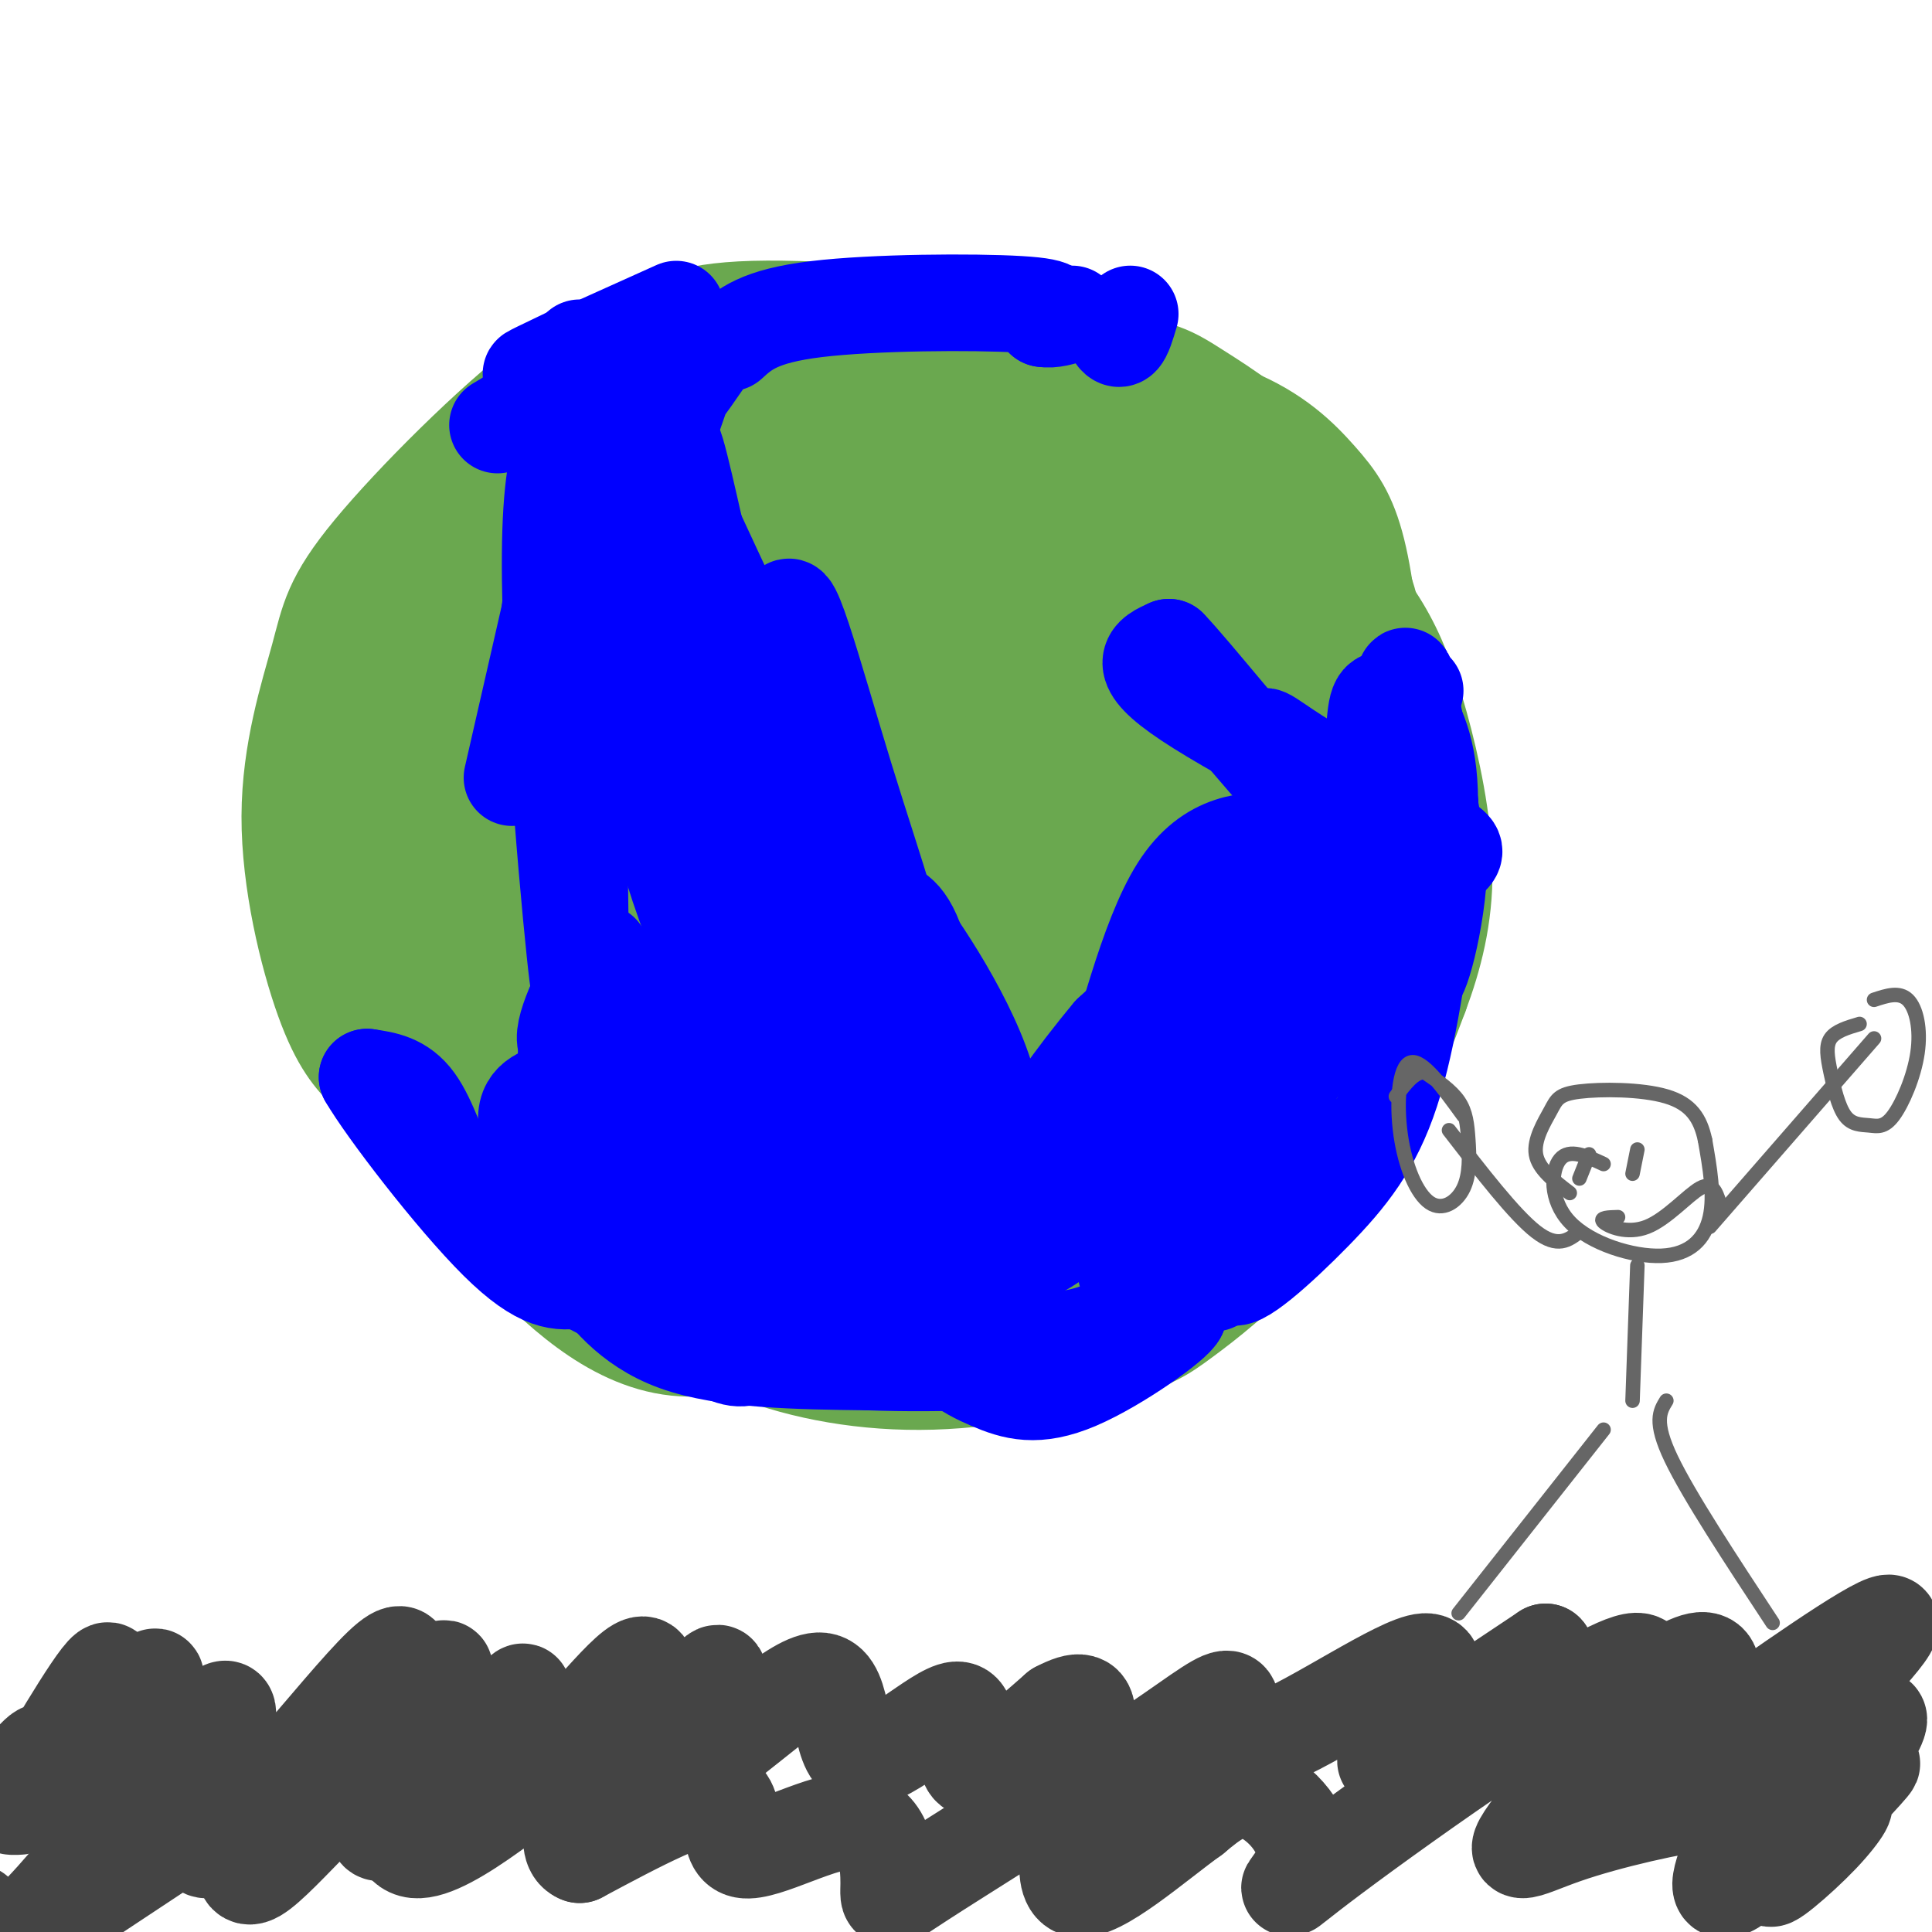 <svg viewBox='0 0 400 400' version='1.1' xmlns='http://www.w3.org/2000/svg' xmlns:xlink='http://www.w3.org/1999/xlink'><g fill='none' stroke='#6aa84f' stroke-width='20' stroke-linecap='round' stroke-linejoin='round'><path d='M164,95c-4.285,-1.457 -8.569,-2.915 -15,-2c-6.431,0.915 -15.008,4.201 -20,6c-4.992,1.799 -6.400,2.110 -10,7c-3.600,4.890 -9.391,14.360 -12,20c-2.609,5.640 -2.035,7.451 0,14c2.035,6.549 5.532,17.836 10,25c4.468,7.164 9.909,10.204 16,13c6.091,2.796 12.833,5.347 22,5c9.167,-0.347 20.758,-3.591 29,-8c8.242,-4.409 13.133,-9.983 18,-15c4.867,-5.017 9.708,-9.478 13,-16c3.292,-6.522 5.034,-15.104 4,-25c-1.034,-9.896 -4.844,-21.106 -9,-27c-4.156,-5.894 -8.657,-6.471 -14,-7c-5.343,-0.529 -11.526,-1.008 -20,1c-8.474,2.008 -19.237,6.504 -30,11'/><path d='M146,97c-6.831,2.590 -8.907,3.566 -13,8c-4.093,4.434 -10.202,12.328 -14,18c-3.798,5.672 -5.284,9.124 -6,14c-0.716,4.876 -0.661,11.177 -1,16c-0.339,4.823 -1.072,8.170 2,15c3.072,6.830 9.950,17.144 13,22c3.050,4.856 2.272,4.256 6,7c3.728,2.744 11.963,8.834 23,12c11.037,3.166 24.877,3.409 35,2c10.123,-1.409 16.531,-4.471 25,-10c8.469,-5.529 19.001,-13.525 25,-24c5.999,-10.475 7.465,-23.429 8,-32c0.535,-8.571 0.139,-12.759 -1,-19c-1.139,-6.241 -3.022,-14.535 -7,-22c-3.978,-7.465 -10.050,-14.101 -20,-19c-9.950,-4.899 -23.777,-8.059 -37,-7c-13.223,1.059 -25.842,6.339 -33,9c-7.158,2.661 -8.857,2.704 -15,10c-6.143,7.296 -16.732,21.844 -23,33c-6.268,11.156 -8.216,18.918 -8,28c0.216,9.082 2.597,19.484 4,26c1.403,6.516 1.830,9.148 8,14c6.170,4.852 18.085,11.926 30,19'/><path d='M147,217c12.243,3.582 27.851,3.039 40,2c12.149,-1.039 20.839,-2.572 32,-8c11.161,-5.428 24.794,-14.749 34,-23c9.206,-8.251 13.987,-15.432 17,-22c3.013,-6.568 4.258,-12.525 5,-18c0.742,-5.475 0.981,-10.470 -1,-18c-1.981,-7.530 -6.183,-17.595 -10,-26c-3.817,-8.405 -7.251,-15.150 -16,-20c-8.749,-4.850 -22.813,-7.806 -34,-9c-11.187,-1.194 -19.496,-0.628 -30,3c-10.504,3.628 -23.203,10.317 -31,14c-7.797,3.683 -10.692,4.359 -18,13c-7.308,8.641 -19.028,25.247 -25,34c-5.972,8.753 -6.197,9.654 -7,19c-0.803,9.346 -2.185,27.136 0,40c2.185,12.864 7.935,20.801 13,27c5.065,6.199 9.444,10.662 14,14c4.556,3.338 9.290,5.553 18,8c8.710,2.447 21.395,5.126 31,6c9.605,0.874 16.130,-0.057 23,-2c6.870,-1.943 14.084,-4.896 21,-8c6.916,-3.104 13.534,-6.358 19,-10c5.466,-3.642 9.779,-7.673 16,-15c6.221,-7.327 14.349,-17.951 19,-26c4.651,-8.049 5.826,-13.525 7,-19'/><path d='M284,173c1.978,-10.413 3.422,-26.947 1,-41c-2.422,-14.053 -8.709,-25.625 -16,-34c-7.291,-8.375 -15.585,-13.554 -21,-17c-5.415,-3.446 -7.953,-5.160 -19,-6c-11.047,-0.840 -30.605,-0.807 -42,0c-11.395,0.807 -14.626,2.389 -22,5c-7.374,2.611 -18.892,6.253 -31,15c-12.108,8.747 -24.807,22.601 -32,31c-7.193,8.399 -8.878,11.343 -11,19c-2.122,7.657 -4.679,20.027 -5,29c-0.321,8.973 1.594,14.549 3,20c1.406,5.451 2.302,10.776 9,19c6.698,8.224 19.197,19.348 31,25c11.803,5.652 22.910,5.834 31,6c8.090,0.166 13.163,0.317 23,-2c9.837,-2.317 24.439,-7.100 33,-10c8.561,-2.900 11.083,-3.916 20,-11c8.917,-7.084 24.229,-20.237 32,-28c7.771,-7.763 8.000,-10.135 10,-17c2.000,-6.865 5.772,-18.225 7,-26c1.228,-7.775 -0.088,-11.967 -2,-17c-1.912,-5.033 -4.420,-10.906 -7,-16c-2.580,-5.094 -5.233,-9.410 -12,-14c-6.767,-4.590 -17.648,-9.454 -26,-12c-8.352,-2.546 -14.176,-2.773 -20,-3'/><path d='M218,88c-11.477,-0.143 -30.170,0.999 -47,5c-16.830,4.001 -31.799,10.859 -44,18c-12.201,7.141 -21.635,14.564 -28,20c-6.365,5.436 -9.661,8.884 -14,16c-4.339,7.116 -9.722,17.899 -12,26c-2.278,8.101 -1.450,13.520 0,19c1.450,5.480 3.522,11.022 7,17c3.478,5.978 8.361,12.392 12,17c3.639,4.608 6.035,7.410 16,12c9.965,4.590 27.499,10.967 42,14c14.501,3.033 25.969,2.720 35,2c9.031,-0.720 15.627,-1.848 22,-3c6.373,-1.152 12.524,-2.328 21,-6c8.476,-3.672 19.276,-9.840 27,-17c7.724,-7.160 12.373,-15.313 17,-25c4.627,-9.687 9.232,-20.907 12,-28c2.768,-7.093 3.698,-10.058 3,-20c-0.698,-9.942 -3.024,-26.861 -7,-38c-3.976,-11.139 -9.602,-16.497 -16,-22c-6.398,-5.503 -13.568,-11.151 -25,-15c-11.432,-3.849 -27.126,-5.898 -44,-4c-16.874,1.898 -34.928,7.742 -46,12c-11.072,4.258 -15.164,6.931 -20,11c-4.836,4.069 -10.418,9.535 -16,15'/><path d='M113,114c-4.674,3.832 -8.361,5.911 -13,18c-4.639,12.089 -10.232,34.188 -13,43c-2.768,8.812 -2.712,4.338 0,11c2.712,6.662 8.080,24.460 14,35c5.920,10.540 12.393,13.821 23,18c10.607,4.179 25.349,9.254 41,10c15.651,0.746 32.211,-2.838 46,-8c13.789,-5.162 24.806,-11.904 32,-16c7.194,-4.096 10.565,-5.547 17,-13c6.435,-7.453 15.933,-20.907 20,-33c4.067,-12.093 2.705,-22.823 2,-30c-0.705,-7.177 -0.751,-10.801 -5,-21c-4.249,-10.199 -12.701,-26.975 -22,-37c-9.299,-10.025 -19.443,-13.300 -25,-16c-5.557,-2.700 -6.525,-4.825 -20,-7c-13.475,-2.175 -39.457,-4.400 -54,-4c-14.543,0.400 -17.648,3.425 -22,5c-4.352,1.575 -9.952,1.699 -21,10c-11.048,8.301 -27.543,24.780 -36,35c-8.457,10.220 -8.875,14.183 -11,22c-2.125,7.817 -5.957,19.489 -6,33c-0.043,13.511 3.702,28.860 7,38c3.298,9.140 6.149,12.070 9,15'/><path d='M76,222c7.276,7.305 20.966,18.066 34,22c13.034,3.934 25.411,1.040 38,-3c12.589,-4.040 25.388,-9.226 40,-19c14.612,-9.774 31.035,-24.137 42,-37c10.965,-12.863 16.470,-24.225 20,-34c3.530,-9.775 5.084,-17.963 5,-27c-0.084,-9.037 -1.806,-18.924 -4,-27c-2.194,-8.076 -4.861,-14.340 -12,-20c-7.139,-5.660 -18.750,-10.715 -30,-12c-11.250,-1.285 -22.137,1.200 -30,3c-7.863,1.800 -12.700,2.916 -22,7c-9.300,4.084 -23.063,11.135 -32,17c-8.937,5.865 -13.049,10.545 -18,16c-4.951,5.455 -10.742,11.685 -15,18c-4.258,6.315 -6.984,12.716 -9,19c-2.016,6.284 -3.324,12.451 -3,19c0.324,6.549 2.278,13.480 4,19c1.722,5.520 3.211,9.629 10,15c6.789,5.371 18.877,12.006 26,16c7.123,3.994 9.280,5.349 21,7c11.720,1.651 33.001,3.598 49,3c15.999,-0.598 26.714,-3.742 35,-7c8.286,-3.258 14.143,-6.629 20,-10'/><path d='M245,207c6.078,-3.285 11.273,-6.496 17,-12c5.727,-5.504 11.986,-13.299 16,-22c4.014,-8.701 5.785,-18.308 6,-29c0.215,-10.692 -1.124,-22.468 -3,-30c-1.876,-7.532 -4.290,-10.818 -8,-15c-3.710,-4.182 -8.718,-9.259 -18,-13c-9.282,-3.741 -22.840,-6.147 -38,-4c-15.160,2.147 -31.923,8.845 -43,12c-11.077,3.155 -16.466,2.766 -29,23c-12.534,20.234 -32.211,61.090 -39,81c-6.789,19.910 -0.690,18.873 3,23c3.690,4.127 4.970,13.418 8,20c3.030,6.582 7.811,10.455 13,14c5.189,3.545 10.787,6.760 16,9c5.213,2.240 10.040,3.503 19,3c8.960,-0.503 22.052,-2.771 31,-5c8.948,-2.229 13.752,-4.418 21,-8c7.248,-3.582 16.939,-8.556 27,-19c10.061,-10.444 20.490,-26.359 26,-37c5.510,-10.641 6.100,-16.007 7,-23c0.900,-6.993 2.111,-15.614 2,-24c-0.111,-8.386 -1.545,-16.536 -3,-23c-1.455,-6.464 -2.930,-11.240 -8,-17c-5.070,-5.760 -13.734,-12.503 -21,-16c-7.266,-3.497 -13.133,-3.749 -19,-4'/><path d='M228,91c-14.153,0.907 -40.037,5.174 -59,15c-18.963,9.826 -31.007,25.209 -38,35c-6.993,9.791 -8.935,13.989 -11,20c-2.065,6.011 -4.253,13.834 -5,21c-0.747,7.166 -0.053,13.674 1,20c1.053,6.326 2.465,12.469 8,19c5.535,6.531 15.191,13.451 22,17c6.809,3.549 10.769,3.728 18,4c7.231,0.272 17.731,0.638 30,-3c12.269,-3.638 26.307,-11.281 38,-22c11.693,-10.719 21.041,-24.515 26,-33c4.959,-8.485 5.528,-11.658 6,-19c0.472,-7.342 0.847,-18.855 0,-27c-0.847,-8.145 -2.916,-12.924 -5,-17c-2.084,-4.076 -4.182,-7.448 -9,-11c-4.818,-3.552 -12.354,-7.283 -21,-8c-8.646,-0.717 -18.402,1.580 -28,4c-9.598,2.420 -19.040,4.962 -32,15c-12.960,10.038 -29.440,27.573 -38,39c-8.560,11.427 -9.200,16.745 -11,23c-1.800,6.255 -4.758,13.447 -5,23c-0.242,9.553 2.234,21.468 5,29c2.766,7.532 5.822,10.682 10,14c4.178,3.318 9.480,6.805 15,9c5.520,2.195 11.260,3.097 17,4'/><path d='M162,262c8.100,-0.182 19.852,-2.637 27,-4c7.148,-1.363 9.694,-1.634 18,-8c8.306,-6.366 22.373,-18.827 30,-26c7.627,-7.173 8.816,-9.057 12,-17c3.184,-7.943 8.364,-21.943 11,-30c2.636,-8.057 2.730,-10.170 2,-19c-0.730,-8.830 -2.283,-24.376 -7,-33c-4.717,-8.624 -12.597,-10.324 -18,-12c-5.403,-1.676 -8.327,-3.326 -18,0c-9.673,3.326 -26.094,11.629 -37,20c-10.906,8.371 -16.296,16.810 -21,26c-4.704,9.190 -8.723,19.130 -10,28c-1.277,8.870 0.188,16.668 4,23c3.812,6.332 9.971,11.198 14,14c4.029,2.802 5.928,3.540 12,2c6.072,-1.540 16.315,-5.360 23,-11c6.685,-5.640 9.810,-13.101 12,-18c2.190,-4.899 3.443,-7.236 4,-17c0.557,-9.764 0.418,-26.956 -1,-35c-1.418,-8.044 -4.114,-6.942 -7,-7c-2.886,-0.058 -5.961,-1.278 -10,-1c-4.039,0.278 -9.041,2.054 -14,5c-4.959,2.946 -9.873,7.062 -15,12c-5.127,4.938 -10.465,10.696 -15,19c-4.535,8.304 -8.268,19.152 -12,30'/><path d='M146,203c-0.809,8.505 3.168,14.766 7,17c3.832,2.234 7.518,0.439 11,-1c3.482,-1.439 6.760,-2.522 13,-8c6.240,-5.478 15.444,-15.350 21,-21c5.556,-5.650 7.466,-7.077 12,-19c4.534,-11.923 11.693,-34.343 12,-42c0.307,-7.657 -6.237,-0.550 -10,3c-3.763,3.550 -4.744,3.545 -11,14c-6.256,10.455 -17.786,31.372 -23,45c-5.214,13.628 -4.113,19.967 -3,24c1.113,4.033 2.238,5.759 5,6c2.762,0.241 7.159,-1.001 10,-1c2.841,0.001 4.124,1.247 13,-8c8.876,-9.247 25.345,-28.987 33,-39c7.655,-10.013 6.498,-10.298 7,-17c0.502,-6.702 2.665,-19.820 2,-26c-0.665,-6.180 -4.158,-5.423 -7,-5c-2.842,0.423 -5.032,0.510 -9,2c-3.968,1.490 -9.712,4.381 -16,13c-6.288,8.619 -13.119,22.964 -16,31c-2.881,8.036 -1.814,9.762 -1,12c0.814,2.238 1.373,4.987 4,7c2.627,2.013 7.322,3.289 11,3c3.678,-0.289 6.339,-2.145 9,-4'/><path d='M220,189c5.109,-4.524 13.382,-13.835 19,-21c5.618,-7.165 8.583,-12.183 10,-19c1.417,-6.817 1.287,-15.432 -3,-18c-4.287,-2.568 -12.730,0.911 -20,6c-7.270,5.089 -13.366,11.788 -21,21c-7.634,9.212 -16.807,20.938 -21,27c-4.193,6.062 -3.405,6.459 -3,8c0.405,1.541 0.428,4.225 4,2c3.572,-2.225 10.692,-9.360 16,-15c5.308,-5.640 8.805,-9.784 12,-20c3.195,-10.216 6.089,-26.504 6,-34c-0.089,-7.496 -3.162,-6.201 -9,-2c-5.838,4.201 -14.442,11.309 -21,22c-6.558,10.691 -11.070,24.965 -13,33c-1.930,8.035 -1.278,9.831 1,13c2.278,3.169 6.183,7.711 10,10c3.817,2.289 7.545,2.323 11,2c3.455,-0.323 6.637,-1.004 12,-5c5.363,-3.996 12.905,-11.307 18,-16c5.095,-4.693 7.741,-6.770 11,-13c3.259,-6.230 7.129,-16.615 11,-27'/><path d='M250,143c1.281,-7.292 -1.017,-12.022 -4,-14c-2.983,-1.978 -6.650,-1.204 -14,7c-7.350,8.204 -18.384,23.839 -26,36c-7.616,12.161 -11.816,20.850 -14,28c-2.184,7.150 -2.352,12.763 0,14c2.352,1.237 7.223,-1.900 15,-12c7.777,-10.100 18.459,-27.161 24,-38c5.541,-10.839 5.941,-15.454 9,-23c3.059,-7.546 8.775,-18.022 -4,-2c-12.775,16.022 -44.043,58.542 -53,59c-8.957,0.458 4.396,-41.146 7,-54c2.604,-12.854 -5.542,3.042 -9,15c-3.458,11.958 -2.229,19.979 -1,28'/><path d='M180,187c1.932,6.742 7.262,9.599 11,10c3.738,0.401 5.886,-1.652 9,-5c3.114,-3.348 7.196,-7.992 9,-14c1.804,-6.008 1.329,-13.382 0,-17c-1.329,-3.618 -3.512,-3.482 -6,-3c-2.488,0.482 -5.280,1.310 -9,3c-3.720,1.690 -8.366,4.241 -19,21c-10.634,16.759 -27.255,47.725 -30,45c-2.745,-2.725 8.386,-39.140 13,-59c4.614,-19.860 2.710,-23.165 0,-23c-2.710,0.165 -6.226,3.798 -8,5c-1.774,1.202 -1.805,-0.028 -5,10c-3.195,10.028 -9.552,31.315 -11,39c-1.448,7.685 2.015,1.767 5,-7c2.985,-8.767 5.493,-20.384 8,-32'/><path d='M147,160c0.877,-9.209 -0.931,-16.231 1,-23c1.931,-6.769 7.600,-13.286 -8,-4c-15.600,9.286 -52.470,34.376 -67,46c-14.530,11.624 -6.720,9.783 -4,12c2.720,2.217 0.348,8.490 3,17c2.652,8.510 10.326,19.255 18,30'/><path d='M90,238c5.214,7.726 9.250,12.042 17,20c7.750,7.958 19.214,19.560 33,21c13.786,1.440 29.893,-7.280 46,-16'/><path d='M186,263c10.311,-4.178 13.089,-6.622 12,-8c-1.089,-1.378 -6.044,-1.689 -11,-2'/><path d='M175,255c0.000,0.000 -11.000,0.000 -11,0'/><path d='M133,260c-0.687,1.708 -1.373,3.416 2,7c3.373,3.584 10.806,9.043 21,13c10.194,3.957 23.147,6.413 37,6c13.853,-0.413 28.604,-3.696 37,-6c8.396,-2.304 10.436,-3.628 15,-7c4.564,-3.372 11.652,-8.793 19,-17c7.348,-8.207 14.957,-19.202 20,-28c5.043,-8.798 7.522,-15.399 10,-22'/><path d='M294,206c2.890,-7.747 5.115,-16.115 5,-26c-0.115,-9.885 -2.569,-21.286 -5,-30c-2.431,-8.714 -4.840,-14.741 -8,-20c-3.160,-5.259 -7.071,-9.750 -11,-13c-3.929,-3.250 -7.875,-5.260 -13,-6c-5.125,-0.740 -11.428,-0.210 -16,1c-4.572,1.210 -7.411,3.101 -11,6c-3.589,2.899 -7.927,6.805 -12,13c-4.073,6.195 -7.880,14.677 -11,26c-3.120,11.323 -5.554,25.487 -7,37c-1.446,11.513 -1.903,20.375 0,32c1.903,11.625 6.166,26.015 10,33c3.834,6.985 7.238,6.567 11,6c3.762,-0.567 7.881,-1.284 12,-2'/><path d='M238,263c6.425,-4.185 16.488,-13.648 20,-19c3.512,-5.352 0.472,-6.593 -1,-8c-1.472,-1.407 -1.376,-2.980 -12,4c-10.624,6.980 -31.968,22.514 -46,30c-14.032,7.486 -20.751,6.924 -21,7c-0.249,0.076 5.971,0.790 12,1c6.029,0.210 11.865,-0.083 23,-6c11.135,-5.917 27.567,-17.459 44,-29'/><path d='M257,243c10.532,-7.093 14.861,-10.325 18,-23c3.139,-12.675 5.087,-34.791 4,-34c-1.087,0.791 -5.209,24.490 -8,38c-2.791,13.510 -4.251,16.829 -12,23c-7.749,6.171 -21.785,15.192 -33,19c-11.215,3.808 -19.607,2.404 -28,1'/><path d='M198,267c-8.726,0.631 -16.542,1.708 -28,1c-11.458,-0.708 -26.560,-3.202 -36,-6c-9.440,-2.798 -13.220,-5.899 -17,-9'/><path d='M117,253c-4.952,-2.119 -8.833,-2.917 -11,-6c-2.167,-3.083 -2.619,-8.452 -6,-12c-3.381,-3.548 -9.690,-5.274 -16,-7'/><path d='M84,228c-5.500,-5.667 -11.250,-16.333 -17,-27'/><path d='M80,152c-1.672,-0.920 -3.345,-1.840 -5,-2c-1.655,-0.160 -3.293,0.439 1,-10c4.293,-10.439 14.518,-31.916 13,-33c-1.518,-1.084 -14.778,18.225 -17,25c-2.222,6.775 6.594,1.016 11,-3c4.406,-4.016 4.402,-6.290 3,-6c-1.402,0.290 -4.201,3.145 -7,6'/><path d='M79,129c7.619,-6.750 30.167,-26.625 40,-35c9.833,-8.375 6.952,-5.250 10,-4c3.048,1.250 12.024,0.625 21,0'/></g>
<g fill='none' stroke='#0000ff' stroke-width='20' stroke-linecap='round' stroke-linejoin='round'><path d='M106,161c0.000,0.000 8.000,-35.000 8,-35'/><path d='M114,126c3.810,-12.929 9.333,-27.750 9,-23c-0.333,4.750 -6.524,29.071 -9,36c-2.476,6.929 -1.238,-3.536 0,-14'/><path d='M114,125c1.333,-8.933 4.667,-24.267 6,-16c1.333,8.267 0.667,40.133 0,72'/><path d='M120,181c0.214,19.619 0.750,32.667 -1,16c-1.750,-16.667 -5.786,-63.048 -5,-87c0.786,-23.952 6.393,-25.476 12,-27'/><path d='M126,83c6.107,-9.226 15.375,-18.792 14,-13c-1.375,5.792 -13.393,26.940 -16,32c-2.607,5.060 4.196,-5.970 11,-17'/><path d='M135,85c5.715,-7.350 14.503,-17.226 13,-14c-1.503,3.226 -13.298,19.555 -14,18c-0.702,-1.555 9.688,-20.994 10,-18c0.312,2.994 -9.454,28.422 -14,42c-4.546,13.578 -3.870,15.308 -3,19c0.870,3.692 1.935,9.346 3,15'/><path d='M130,147c1.951,-11.743 5.327,-48.601 10,-42c4.673,6.601 10.643,56.662 10,58c-0.643,1.338 -7.898,-46.046 -10,-63c-2.102,-16.954 0.949,-3.477 4,10'/><path d='M144,110c9.115,19.682 29.904,63.887 37,77c7.096,13.113 0.500,-4.867 -6,-26c-6.500,-21.133 -12.904,-45.421 -12,-31c0.904,14.421 9.115,67.549 12,88c2.885,20.451 0.442,8.226 -2,-4'/><path d='M173,214c-0.879,0.304 -2.077,3.065 -8,-15c-5.923,-18.065 -16.571,-56.956 -15,-52c1.571,4.956 15.360,53.759 14,60c-1.360,6.241 -17.870,-30.080 -25,-43c-7.130,-12.920 -4.881,-2.440 -2,8c2.881,10.440 6.395,20.840 10,27c3.605,6.160 7.303,8.080 11,10'/><path d='M158,209c7.533,1.059 20.864,-1.293 29,8c8.136,9.293 11.075,30.233 11,28c-0.075,-2.233 -3.164,-27.638 -6,-41c-2.836,-13.362 -5.418,-14.681 -8,-16'/><path d='M184,188c2.825,2.958 13.887,18.353 19,32c5.113,13.647 4.278,25.544 8,24c3.722,-1.544 12.002,-16.531 11,-14c-1.002,2.531 -11.286,22.580 -11,28c0.286,5.420 11.143,-3.790 22,-13'/><path d='M233,245c5.877,-3.818 9.569,-6.864 8,-2c-1.569,4.864 -8.398,17.636 -7,20c1.398,2.364 11.024,-5.682 16,-9c4.976,-3.318 5.303,-1.910 7,-2c1.697,-0.090 4.765,-1.678 0,3c-4.765,4.678 -17.361,15.622 -28,20c-10.639,4.378 -19.319,2.189 -28,0'/><path d='M201,275c-10.763,-2.641 -23.672,-9.244 -32,-14c-8.328,-4.756 -12.077,-7.667 -18,-15c-5.923,-7.333 -14.021,-19.089 -21,-24c-6.979,-4.911 -12.841,-2.976 -13,-7c-0.159,-4.024 5.383,-14.007 7,-17c1.617,-2.993 -0.692,1.003 -3,5'/><path d='M121,203c-1.642,3.589 -4.247,10.061 -4,23c0.247,12.939 3.345,32.346 4,32c0.655,-0.346 -1.134,-20.443 -2,-29c-0.866,-8.557 -0.810,-5.573 -3,-4c-2.190,1.573 -6.626,1.735 -7,6c-0.374,4.265 3.313,12.632 7,21'/><path d='M116,252c1.845,4.893 2.958,6.625 6,11c3.042,4.375 8.012,11.393 18,15c9.988,3.607 24.994,3.804 40,4'/><path d='M180,282c14.844,0.533 31.956,-0.133 43,-2c11.044,-1.867 16.022,-4.933 21,-8'/><path d='M244,272c-0.611,1.836 -12.640,10.427 -21,14c-8.360,3.573 -13.051,2.128 -18,0c-4.949,-2.128 -10.154,-4.939 -15,-14c-4.846,-9.061 -9.332,-24.373 -11,-29c-1.668,-4.627 -0.519,1.430 0,5c0.519,3.570 0.409,4.654 2,6c1.591,1.346 4.883,2.956 8,1c3.117,-1.956 6.058,-7.478 9,-13'/><path d='M198,242c-2.847,4.954 -14.465,23.839 -21,31c-6.535,7.161 -7.988,2.599 -10,-7c-2.012,-9.599 -4.584,-24.236 -7,-31c-2.416,-6.764 -4.675,-5.655 -9,3c-4.325,8.655 -10.714,24.855 -11,20c-0.286,-4.855 5.532,-30.765 6,-40c0.468,-9.235 -4.412,-1.794 -9,7c-4.588,8.794 -8.882,18.941 -10,22c-1.118,3.059 0.941,-0.971 3,-5'/><path d='M130,242c2.187,-7.083 6.153,-22.290 6,-25c-0.153,-2.710 -4.427,7.077 -6,6c-1.573,-1.077 -0.445,-13.019 0,-18c0.445,-4.981 0.208,-3.000 -2,-4c-2.208,-1.000 -6.385,-4.982 -6,0c0.385,4.982 5.333,18.927 8,26c2.667,7.073 3.052,7.274 4,8c0.948,0.726 2.460,1.978 5,1c2.540,-0.978 6.107,-4.186 9,-9c2.893,-4.814 5.112,-11.232 5,-17c-0.112,-5.768 -2.556,-10.884 -5,-16'/><path d='M148,194c-1.608,-2.646 -3.127,-1.262 -4,0c-0.873,1.262 -1.099,2.400 -2,8c-0.901,5.600 -2.477,15.660 -2,25c0.477,9.340 3.007,17.959 4,24c0.993,6.041 0.448,9.503 4,5c3.552,-4.503 11.199,-16.970 14,-24c2.801,-7.030 0.754,-8.624 -2,-9c-2.754,-0.376 -6.215,0.464 -8,4c-1.785,3.536 -1.892,9.768 -2,16'/><path d='M150,243c2.908,-5.345 11.177,-26.709 14,-30c2.823,-3.291 0.200,11.489 -4,24c-4.200,12.511 -9.977,22.753 -11,28c-1.023,5.247 2.708,5.499 3,5c0.292,-0.499 -2.854,-1.750 -6,-3'/><path d='M146,267c-5.867,-0.733 -17.533,-1.067 -26,-4c-8.467,-2.933 -13.733,-8.467 -19,-14'/><path d='M101,249c-4.452,-2.690 -6.083,-2.417 -8,-6c-1.917,-3.583 -4.119,-11.024 -7,-15c-2.881,-3.976 -6.440,-4.488 -10,-5'/><path d='M76,223c3.689,6.422 17.911,24.978 27,34c9.089,9.022 13.044,8.511 17,8'/><path d='M120,265c8.369,4.274 20.792,10.958 27,14c6.208,3.042 6.202,2.440 11,1c4.798,-1.440 14.399,-3.720 24,-6'/><path d='M182,274c11.778,-8.133 29.222,-25.467 38,-35c8.778,-9.533 8.889,-11.267 9,-13'/><path d='M229,226c3.702,-10.917 8.458,-31.708 15,-42c6.542,-10.292 14.869,-10.083 21,-10c6.131,0.083 10.065,0.042 14,0'/><path d='M279,174c3.114,2.540 3.900,8.889 5,11c1.100,2.111 2.514,-0.015 -1,8c-3.514,8.015 -11.956,26.172 -21,39c-9.044,12.828 -18.688,20.327 -24,26c-5.312,5.673 -6.290,9.521 -3,-2c3.290,-11.521 10.847,-38.409 14,-51c3.153,-12.591 1.901,-10.883 -2,-7c-3.901,3.883 -10.450,9.942 -17,16'/><path d='M230,214c-7.235,8.580 -16.823,22.028 -7,11c9.823,-11.028 39.055,-46.534 43,-47c3.945,-0.466 -17.399,34.107 -25,48c-7.601,13.893 -1.460,7.105 5,0c6.460,-7.105 13.239,-14.528 14,-11c0.761,3.528 -4.497,18.008 -5,19c-0.503,0.992 3.748,-11.504 8,-24'/><path d='M263,210c3.087,-13.897 6.805,-36.641 4,-26c-2.805,10.641 -12.133,54.667 -15,72c-2.867,17.333 0.728,7.974 6,-2c5.272,-9.974 12.221,-20.564 12,-19c-0.221,1.564 -7.610,15.282 -15,29'/><path d='M255,264c0.667,2.524 9.833,-5.667 17,-13c7.167,-7.333 12.333,-13.810 16,-25c3.667,-11.190 5.833,-27.095 8,-43'/><path d='M296,183c3.881,-7.667 9.583,-5.333 -1,-11c-10.583,-5.667 -37.452,-19.333 -49,-27c-11.548,-7.667 -7.774,-9.333 -4,-11'/><path d='M242,134c4.821,4.940 18.875,22.792 27,31c8.125,8.208 10.321,6.774 9,4c-1.321,-2.774 -6.161,-6.887 -11,-11'/><path d='M267,158c-3.571,-3.542 -6.998,-6.898 -4,-5c2.998,1.898 12.423,9.049 17,8c4.577,-1.049 4.308,-10.300 5,-14c0.692,-3.700 2.346,-1.850 4,0'/><path d='M289,147c2.400,4.800 6.400,16.800 7,19c0.600,2.200 -2.200,-5.400 -5,-13'/><path d='M291,153c-1.133,6.689 -1.467,29.911 -1,35c0.467,5.089 1.733,-7.956 3,-21'/><path d='M293,167c-0.289,-10.956 -2.511,-27.844 -2,-27c0.511,0.844 3.756,19.422 7,38'/><path d='M298,178c-0.286,13.071 -4.500,26.750 -5,24c-0.500,-2.750 2.714,-21.929 3,-34c0.286,-12.071 -2.357,-17.036 -5,-22'/><path d='M291,146c-0.500,-4.167 0.750,-3.583 2,-3'/><path d='M151,71c3.044,-2.778 6.089,-5.556 18,-7c11.911,-1.444 32.689,-1.556 42,-1c9.311,0.556 7.156,1.778 5,3'/><path d='M216,66c1.833,0.333 3.917,-0.333 6,-1'/><path d='M230,68c0.667,1.250 1.333,2.500 2,2c0.667,-0.500 1.333,-2.750 2,-5'/><path d='M113,82c0.000,0.000 -10.000,6.000 -10,6'/><path d='M116,80c0.000,0.000 4.000,-8.000 4,-8'/><path d='M119,73c-5.750,2.750 -11.500,5.500 -8,4c3.500,-1.500 16.250,-7.250 29,-13'/></g>
<g fill='none' stroke='#444444' stroke-width='20' stroke-linecap='round' stroke-linejoin='round'><path d='M4,374c-1.871,0.126 -3.742,0.252 -2,-3c1.742,-3.252 7.097,-9.882 7,-8c-0.097,1.882 -5.648,12.275 -3,8c2.648,-4.275 13.493,-23.218 16,-25c2.507,-1.782 -3.325,13.597 -5,20c-1.675,6.403 0.807,3.829 3,1c2.193,-2.829 4.096,-5.915 6,-9'/><path d='M26,358c2.975,-5.524 7.412,-14.834 6,-9c-1.412,5.834 -8.674,26.812 -5,26c3.674,-0.812 18.284,-23.413 20,-21c1.716,2.413 -9.461,29.842 -4,29c5.461,-0.842 27.560,-29.955 36,-38c8.440,-8.045 3.220,4.977 -2,18'/><path d='M77,363c4.323,-3.416 16.132,-20.957 15,-17c-1.132,3.957 -15.205,29.412 -14,33c1.205,3.588 17.688,-14.690 25,-23c7.312,-8.310 5.455,-6.650 4,-1c-1.455,5.650 -2.507,15.290 3,12c5.507,-3.290 17.573,-19.512 22,-22c4.427,-2.488 1.213,8.756 -2,20'/><path d='M130,365c2.813,-0.024 10.846,-10.085 15,-15c4.154,-4.915 4.429,-4.684 3,0c-1.429,4.684 -4.561,13.821 0,12c4.561,-1.821 16.816,-14.598 22,-14c5.184,0.598 3.297,14.573 8,16c4.703,1.427 15.997,-9.693 20,-10c4.003,-0.307 0.715,10.198 3,12c2.285,1.802 10.142,-5.099 18,-12'/><path d='M219,354c4.409,-2.325 6.432,-2.139 6,2c-0.432,4.139 -3.318,12.230 1,12c4.318,-0.230 15.839,-8.781 22,-13c6.161,-4.219 6.963,-4.105 7,-1c0.037,3.105 -0.689,9.202 8,6c8.689,-3.202 26.793,-15.704 32,-16c5.207,-0.296 -2.483,11.613 -6,17c-3.517,5.387 -2.862,4.254 3,0c5.862,-4.254 16.931,-11.627 28,-19'/><path d='M320,342c2.449,2.612 -5.430,18.642 0,19c5.430,0.358 24.167,-14.957 31,-17c6.833,-2.043 1.762,9.185 -1,15c-2.762,5.815 -3.215,6.219 7,-1c10.215,-7.219 31.096,-22.059 34,-22c2.904,0.059 -12.170,15.017 -17,20c-4.830,4.983 0.585,-0.008 6,-5'/><path d='M380,351c-2.533,4.301 -11.867,17.555 -9,17c2.867,-0.555 17.934,-14.917 18,-12c0.066,2.917 -14.867,23.114 -18,28c-3.133,4.886 5.536,-5.539 9,-9c3.464,-3.461 1.722,0.041 -3,5c-4.722,4.959 -12.425,11.373 -10,8c2.425,-3.373 14.979,-16.535 19,-21c4.021,-4.465 -0.489,-0.232 -5,4'/><path d='M381,371c-6.088,5.758 -18.808,18.151 -23,20c-4.192,1.849 0.145,-6.848 2,-12c1.855,-5.152 1.229,-6.760 -6,-6c-7.229,0.760 -21.061,3.886 -30,7c-8.939,3.114 -12.984,6.216 -5,-4c7.984,-10.216 27.996,-33.748 19,-32c-8.996,1.748 -46.999,28.778 -62,40c-15.001,11.222 -7.000,6.637 -6,1c1.000,-5.637 -5.000,-12.325 -10,-14c-5.000,-1.675 -9.000,1.662 -13,5'/><path d='M247,376c-7.490,5.348 -19.715,16.218 -24,15c-4.285,-1.218 -0.629,-14.525 2,-21c2.629,-6.475 4.232,-6.119 -3,-1c-7.232,5.119 -23.300,14.999 -31,20c-7.700,5.001 -7.033,5.122 -7,1c0.033,-4.122 -0.568,-12.486 -7,-13c-6.432,-0.514 -18.693,6.823 -23,6c-4.307,-0.823 -0.659,-9.807 -5,-11c-4.341,-1.193 -16.670,5.403 -29,12'/><path d='M120,384c-4.095,-1.532 0.166,-11.363 3,-18c2.834,-6.637 4.239,-10.082 -4,-4c-8.239,6.082 -26.124,21.690 -33,21c-6.876,-0.690 -2.743,-17.676 -8,-17c-5.257,0.676 -19.904,19.016 -25,22c-5.096,2.984 -0.641,-9.389 1,-15c1.641,-5.611 0.469,-4.460 -6,0c-6.469,4.460 -18.234,12.230 -30,20'/><path d='M18,393c-3.345,-0.226 3.292,-10.792 2,-10c-1.292,0.792 -10.512,12.940 -16,17c-5.488,4.060 -7.244,0.030 -9,-4'/></g>
<g fill='none' stroke='#666666' stroke-width='3' stroke-linecap='round' stroke-linejoin='round'><path d='M332,241c-3.536,-1.644 -7.072,-3.289 -9,-1c-1.928,2.289 -2.249,8.510 2,13c4.249,4.490 13.067,7.247 19,7c5.933,-0.247 8.981,-3.499 10,-8c1.019,-4.501 0.010,-10.250 -1,-16'/><path d='M353,236c-0.953,-4.420 -2.835,-7.469 -8,-9c-5.165,-1.531 -13.611,-1.544 -18,-1c-4.389,0.544 -4.720,1.647 -6,4c-1.280,2.353 -3.509,5.958 -3,9c0.509,3.042 3.754,5.521 7,8'/><path d='M327,255c-2.250,1.750 -4.500,3.500 -9,0c-4.500,-3.500 -11.250,-12.250 -18,-21'/><path d='M354,254c0.000,0.000 34.000,-39.000 34,-39'/><path d='M339,262c0.000,0.000 -1.000,28.000 -1,28'/><path d='M332,296c0.000,0.000 -30.000,38.000 -30,38'/><path d='M345,290c-1.333,2.167 -2.667,4.333 1,12c3.667,7.667 12.333,20.833 21,34'/><path d='M303,231c-4.295,-5.917 -8.590,-11.833 -11,-11c-2.410,0.833 -2.935,8.416 -2,15c0.935,6.584 3.331,12.170 6,14c2.669,1.830 5.612,-0.097 7,-3c1.388,-2.903 1.220,-6.782 1,-10c-0.220,-3.218 -0.491,-5.777 -2,-8c-1.509,-2.223 -4.254,-4.112 -7,-6'/><path d='M295,222c-2.167,-0.167 -4.083,2.417 -6,5'/><path d='M385,212c-2.478,0.734 -4.955,1.467 -6,3c-1.045,1.533 -0.657,3.865 0,7c0.657,3.135 1.582,7.073 3,9c1.418,1.927 3.330,1.842 5,2c1.670,0.158 3.097,0.558 5,-2c1.903,-2.558 4.282,-8.073 5,-13c0.718,-4.927 -0.223,-9.265 -2,-11c-1.777,-1.735 -4.388,-0.868 -7,0'/><path d='M335,252c-1.982,0.054 -3.964,0.107 -3,1c0.964,0.893 4.875,2.625 9,1c4.125,-1.625 8.464,-6.607 11,-8c2.536,-1.393 3.268,0.804 4,3'/><path d='M338,243c0.000,0.000 1.000,-5.000 1,-5'/><path d='M327,244c0.000,0.000 2.000,-5.000 2,-5'/></g>
</svg>